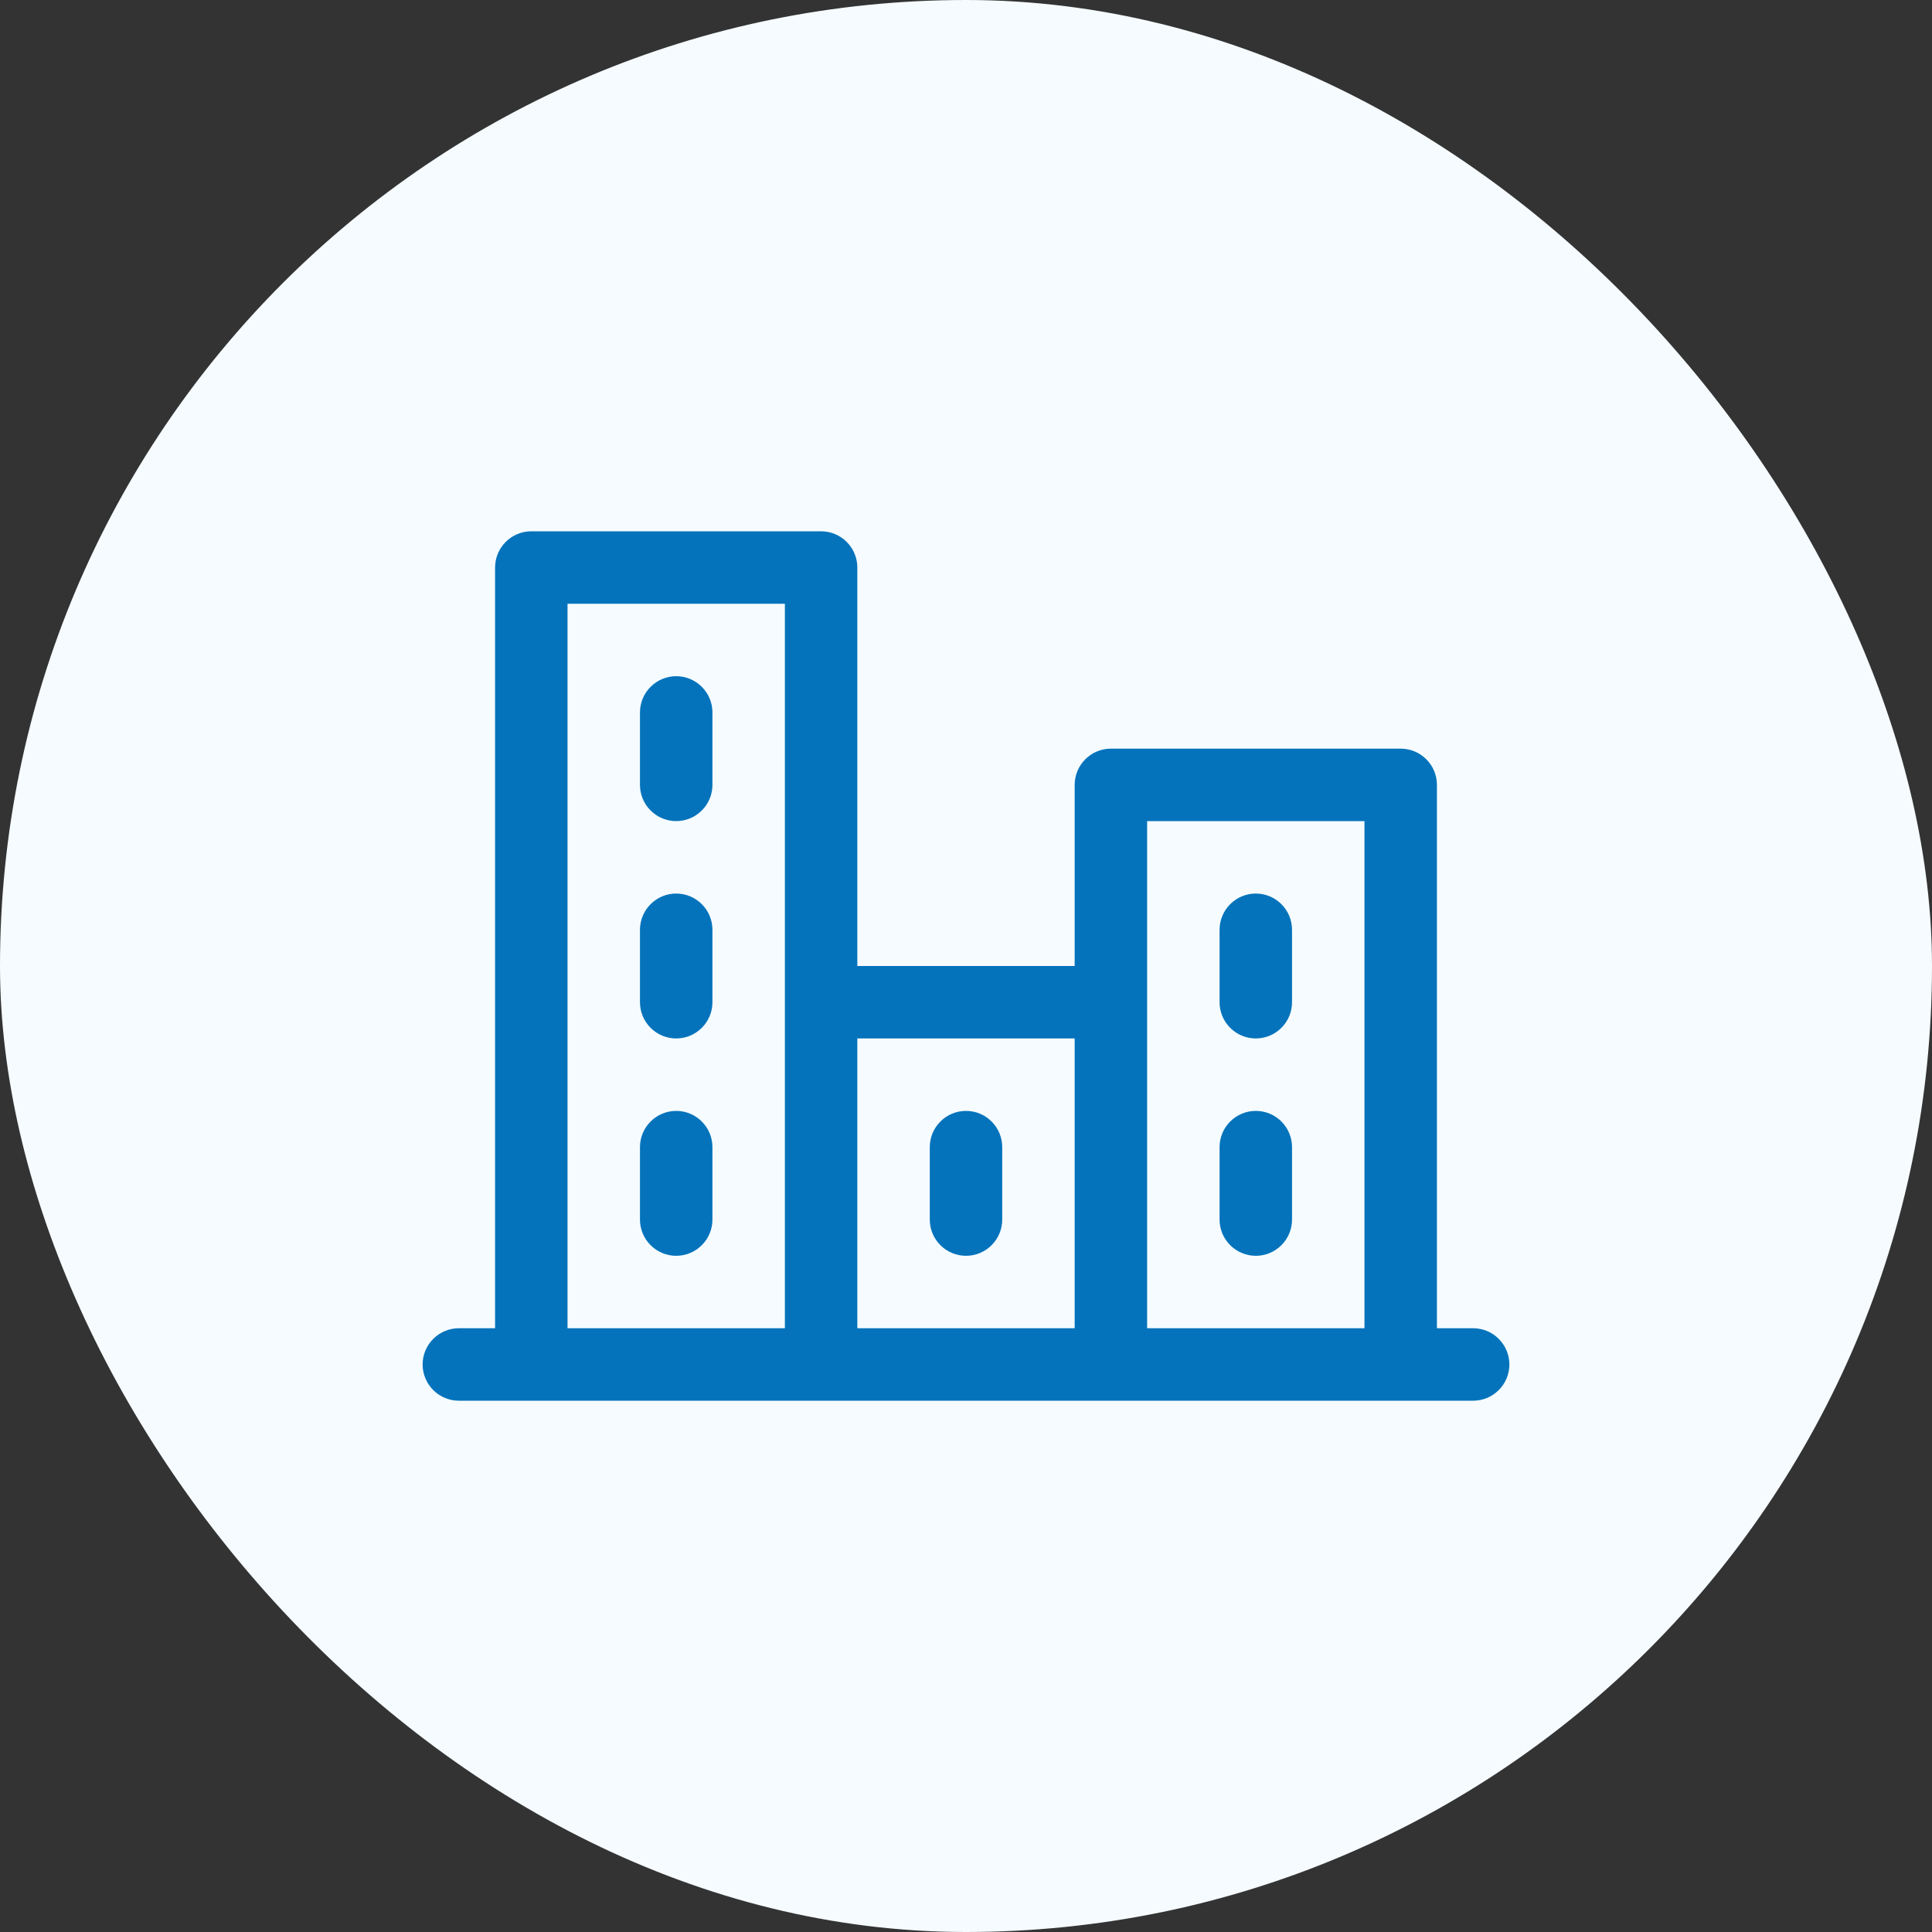 <svg width="40" height="40" viewBox="0 0 40 40" fill="none" xmlns="http://www.w3.org/2000/svg">
<rect x="0" y="0" width="40" height="40" fill="#333333" stroke="none"/>
<rect width="40" height="40" rx="20" fill="#F5FBFF"/>
<path d="M30.5 27.5H29.75V16.25C29.75 16.051 29.671 15.86 29.53 15.72C29.39 15.579 29.199 15.5 29 15.5H23C22.801 15.5 22.61 15.579 22.47 15.72C22.329 15.86 22.25 16.051 22.25 16.25V20H17.75V11.75C17.75 11.551 17.671 11.36 17.53 11.22C17.39 11.079 17.199 11 17 11H11C10.801 11 10.61 11.079 10.47 11.22C10.329 11.36 10.25 11.551 10.25 11.75V27.5H9.5C9.301 27.5 9.11 27.579 8.97 27.72C8.829 27.86 8.75 28.051 8.75 28.25C8.75 28.449 8.829 28.64 8.97 28.78C9.11 28.921 9.301 29 9.5 29H30.5C30.699 29 30.89 28.921 31.03 28.78C31.171 28.64 31.25 28.449 31.25 28.25C31.25 28.051 31.171 27.86 31.03 27.72C30.89 27.579 30.699 27.5 30.5 27.5ZM23.75 17H28.25V27.5H23.75V17ZM22.25 21.5V27.5H17.75V21.5H22.25ZM11.75 12.5H16.25V27.5H11.75V12.5ZM14.75 14.75V16.25C14.75 16.449 14.671 16.64 14.53 16.78C14.39 16.921 14.199 17 14 17C13.801 17 13.61 16.921 13.47 16.78C13.329 16.64 13.25 16.449 13.25 16.25V14.75C13.25 14.551 13.329 14.36 13.47 14.22C13.61 14.079 13.801 14 14 14C14.199 14 14.39 14.079 14.53 14.22C14.671 14.36 14.75 14.551 14.75 14.75ZM14.75 19.25V20.75C14.75 20.949 14.671 21.14 14.53 21.28C14.39 21.421 14.199 21.5 14 21.5C13.801 21.5 13.61 21.421 13.47 21.28C13.329 21.14 13.25 20.949 13.25 20.75V19.25C13.25 19.051 13.329 18.86 13.47 18.72C13.61 18.579 13.801 18.5 14 18.5C14.199 18.5 14.39 18.579 14.53 18.72C14.671 18.86 14.75 19.051 14.75 19.25ZM14.75 23.75V25.25C14.75 25.449 14.671 25.64 14.53 25.78C14.39 25.921 14.199 26 14 26C13.801 26 13.61 25.921 13.47 25.78C13.329 25.64 13.25 25.449 13.25 25.25V23.75C13.25 23.551 13.329 23.36 13.47 23.22C13.61 23.079 13.801 23 14 23C14.199 23 14.39 23.079 14.53 23.22C14.671 23.36 14.75 23.551 14.75 23.75ZM19.25 25.25V23.75C19.25 23.551 19.329 23.36 19.47 23.22C19.61 23.079 19.801 23 20 23C20.199 23 20.39 23.079 20.53 23.22C20.671 23.36 20.75 23.551 20.75 23.75V25.25C20.75 25.449 20.671 25.64 20.53 25.78C20.39 25.921 20.199 26 20 26C19.801 26 19.61 25.921 19.47 25.78C19.329 25.64 19.25 25.449 19.25 25.25ZM25.25 25.25V23.75C25.25 23.551 25.329 23.36 25.47 23.22C25.61 23.079 25.801 23 26 23C26.199 23 26.39 23.079 26.53 23.22C26.671 23.36 26.75 23.551 26.75 23.75V25.25C26.75 25.449 26.671 25.64 26.53 25.78C26.39 25.921 26.199 26 26 26C25.801 26 25.61 25.921 25.47 25.78C25.329 25.64 25.25 25.449 25.25 25.25ZM25.25 20.75V19.25C25.25 19.051 25.329 18.86 25.47 18.72C25.61 18.579 25.801 18.5 26 18.5C26.199 18.5 26.39 18.579 26.53 18.72C26.671 18.86 26.75 19.051 26.75 19.25V20.75C26.75 20.949 26.671 21.14 26.53 21.28C26.39 21.421 26.199 21.5 26 21.5C25.801 21.5 25.61 21.421 25.47 21.28C25.329 21.14 25.25 20.949 25.25 20.75Z" fill="#0473BB"/>
</svg>
